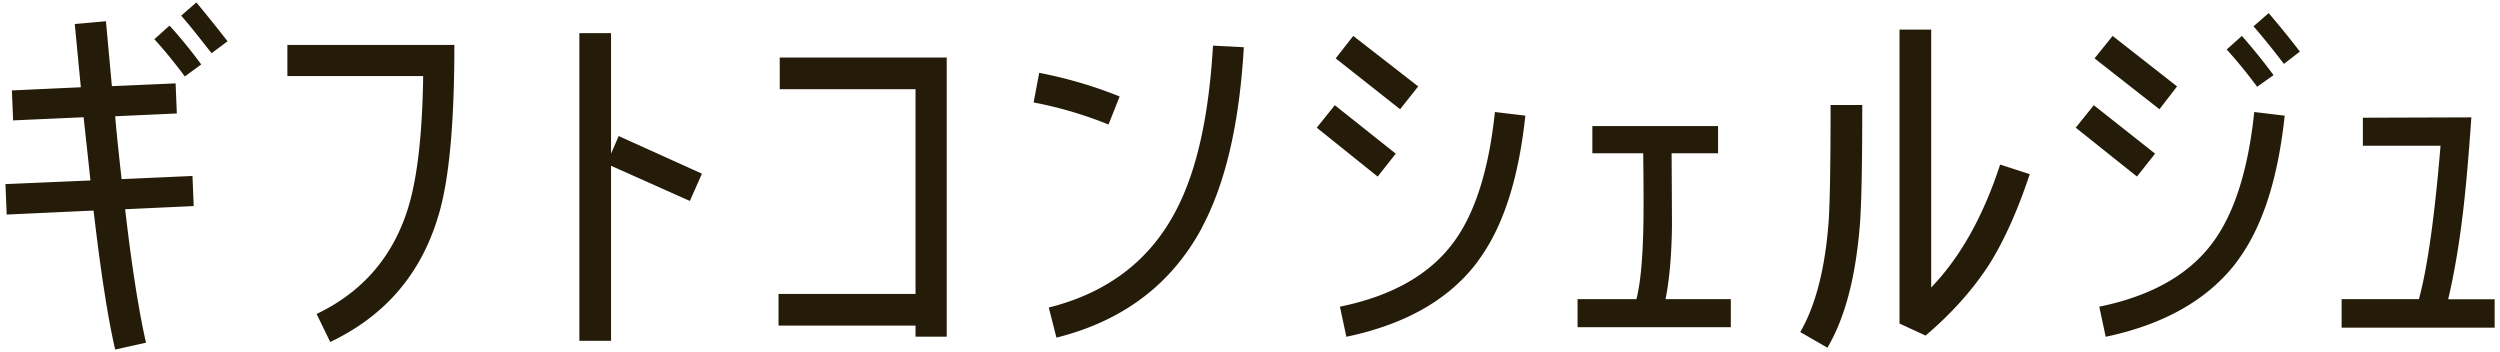 <svg xmlns="http://www.w3.org/2000/svg" width="206" height="29" viewBox="0 0 206 29"><path fill="#241c09" d="M10.31 17.22c.56 4.88 1.16 8.55 1.72 11.02l-2.54.56c-.59-2.54-1.19-6.37-1.78-11.45l-7.16.33-.1-2.51 7-.3c-.16-1.58-.36-3.33-.56-5.21l-5.81.26-.1-2.47 5.68-.26-.5-5.21 2.57-.23.49 5.35 5.25-.23.1 2.48-5.08.23c.16 1.88.36 3.63.53 5.18l5.84-.26.1 2.48-5.64.26ZM15.23 6.3c-.76-1.02-1.58-2.05-2.51-3.07l1.25-1.12c.96 1.06 1.81 2.11 2.61 3.2l-1.35.99Zm2.21-1.91c-.86-1.09-1.68-2.15-2.51-3.1L16.18.2c.82.99 1.68 2.05 2.57 3.2l-1.32.99ZM36.12 17.78c-1.42 4.79-4.39 8.25-8.91 10.4l-1.12-2.31c3.66-1.75 6.11-4.52 7.39-8.28.86-2.48 1.32-6.27 1.39-11.32H23.68V3.7h13.76c0 6.47-.43 11.16-1.32 14.09ZM56.85 16.56l-6.5-2.9v14.42h-2.61V2.73h2.61v9.93l.63-1.45 6.86 3.1-.99 2.24ZM75.44 27.75v-.92H64.15v-2.61h11.29V7.35H64.25V4.74h13.76v23h-2.57ZM91.34 10.26c-2.05-.83-4.09-1.42-6.17-1.82L85.63 6c2.21.43 4.42 1.06 6.63 1.95l-.92 2.31ZM99 18.84c-2.51 4.62-6.5 7.62-11.95 8.98l-.63-2.48c4.88-1.22 8.42-3.93 10.56-8.15 1.65-3.2 2.64-7.69 2.97-13.43l2.54.13c-.36 6.3-1.52 11.29-3.5 14.95ZM113.52 14.55l-5.02-4.03 1.49-1.85 5.02 3.99-1.48 1.88ZM115.37 9l-5.31-4.19 1.45-1.85 5.35 4.16L115.37 9Zm6.4 12.54c-2.31 3.1-5.91 5.18-10.83 6.21l-.53-2.48c4.36-.89 7.52-2.71 9.47-5.45 1.68-2.34 2.81-5.87 3.3-10.59l2.51.3c-.56 5.25-1.85 9.24-3.93 12.01ZM129.99 26.96v-2.31h4.85c.4-1.55.59-4.13.59-7.76 0-.59 0-2.01-.03-4.26h-4.19v-2.24h10.36v2.24h-3.83c.03 4.52.03 6.5.03 6.01-.03 2.34-.2 4.36-.53 6.01h5.38v2.31h-12.64ZM153.22 18.91c-.36 4.09-1.22 7.33-2.64 9.74l-2.24-1.29c1.25-2.15 2.05-5.18 2.34-9.11.1-1.42.16-4.62.16-9.6h2.61c0 5.21-.07 8.65-.23 10.26Zm10.76 2.77c-1.35 2.11-3.1 4.09-5.31 5.97l-2.15-.99V2.44h2.61v21.25c2.41-2.51 4.29-5.87 5.68-10.13l2.44.79c-.96 2.9-2.05 5.35-3.27 7.33ZM176.09 14.55l-5.05-4.03 1.49-1.85 5.05 3.99-1.49 1.88ZM177.94 9l-5.35-4.19 1.49-1.85 5.31 4.16L177.94 9Zm6.4 12.54c-2.34 3.1-5.94 5.18-10.83 6.21l-.53-2.48c4.36-.89 7.53-2.71 9.47-5.45 1.68-2.34 2.81-5.87 3.3-10.59l2.51.3c-.56 5.25-1.85 9.24-3.93 12.01Zm1.65-14.39c-.76-1.02-1.58-2.05-2.51-3.07l1.25-1.12a48.65 48.65 0 0 1 2.61 3.23l-1.35.96Zm2.21-1.88c-.86-1.12-1.68-2.15-2.51-3.1l1.25-1.09c.82.96 1.68 2.01 2.57 3.17l-1.32 1.02ZM192.95 26.99v-2.34h6.37c.69-2.54 1.29-6.73 1.78-12.64h-6.4V9.7l8.94-.03c-.23 3.33-.46 5.87-.66 7.56-.33 2.87-.76 5.35-1.25 7.43h3.83V27h-12.61Z"/></svg>